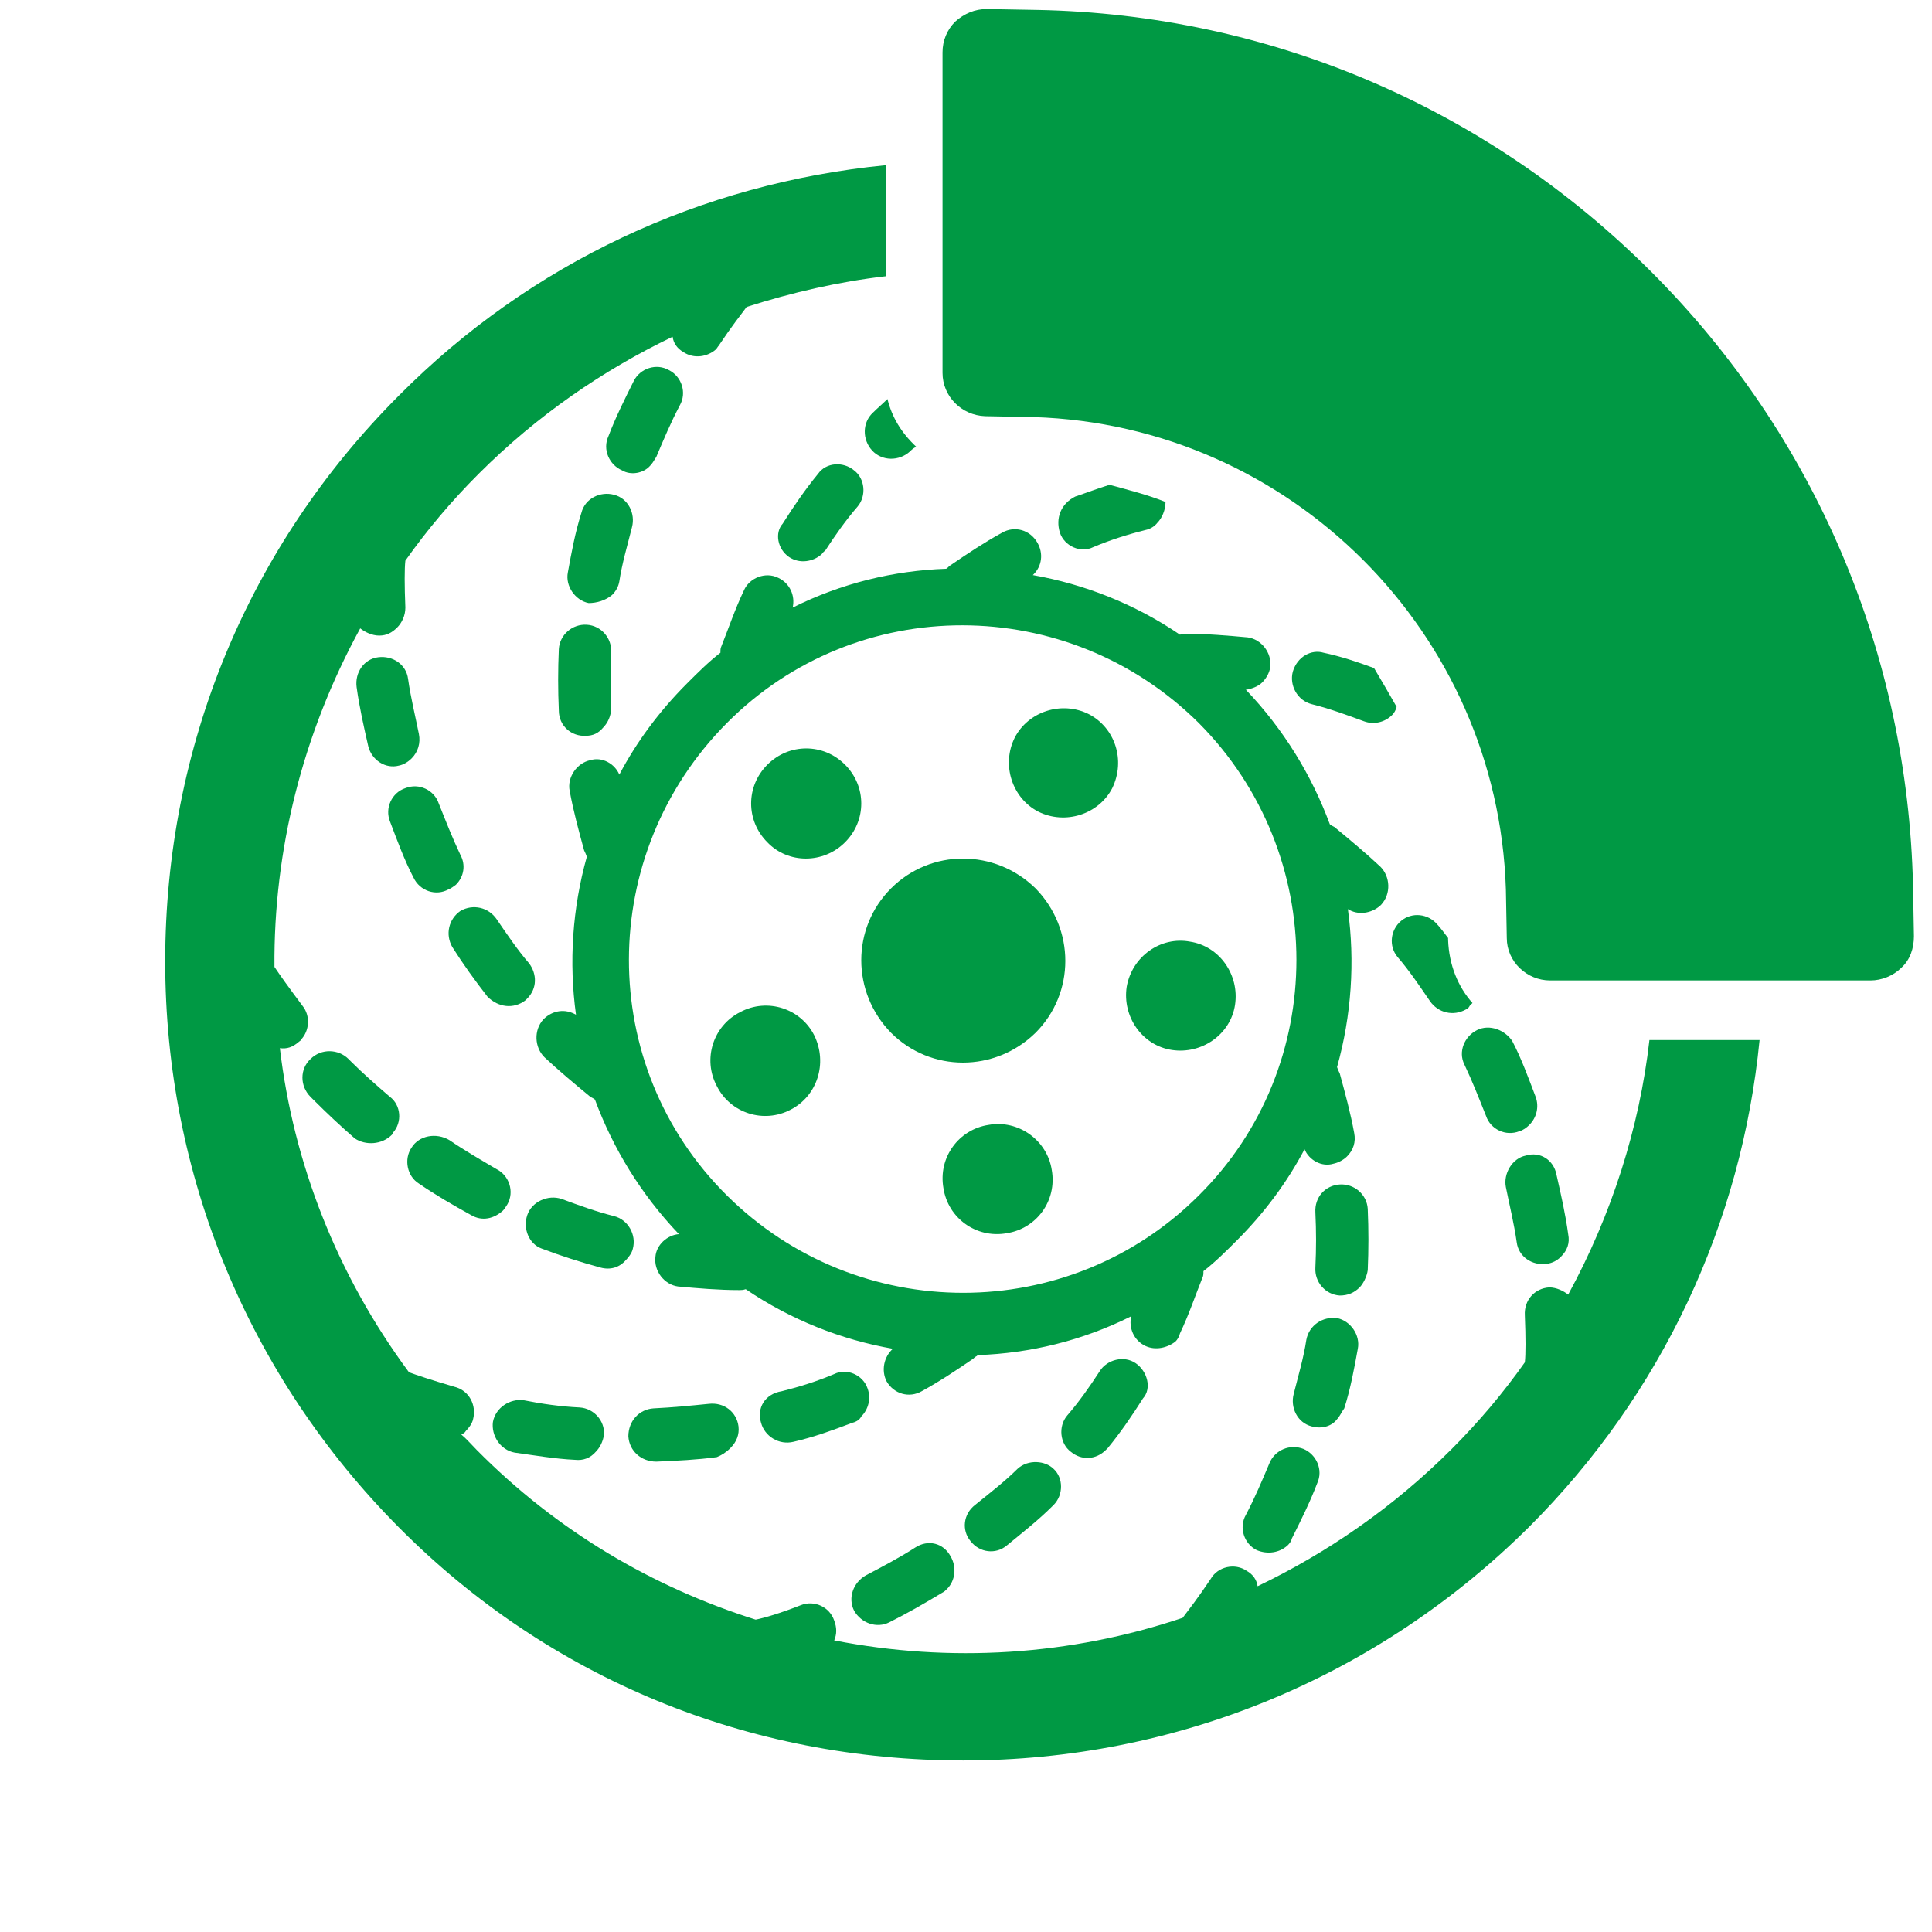 <?xml version="1.0" encoding="utf-8"?>
<!-- Generator: Adobe Illustrator 23.1.1, SVG Export Plug-In . SVG Version: 6.00 Build 0)  -->
<svg version="1.1" id="レイヤー_1" xmlns="http://www.w3.org/2000/svg" xmlns:xlink="http://www.w3.org/1999/xlink" x="0px"
	 y="0px" viewBox="0 0 214 214" style="enable-background:new 0 0 214 214;" xml:space="preserve">
<style type="text/css">
	.st0{fill:#009944;}
</style>
<g>
	<path class="st0" d="M98.7,98.4c-4.4,4.4-4.4,11.5,0,16c4.4,4.4,11.5,4.4,16,0c4.4-4.4,4.4-11.5,0-16C110.2,94,103.1,94,98.7,98.4z
		"/>
	<path class="st0" d="M93.6,93.3c2.4-2.4,2.4-6.2,0-8.6c-2.4-2.4-6.2-2.4-8.6,0c-2.4,2.4-2.4,6.2,0,8.6
		C87.3,95.7,91.2,95.7,93.6,93.3z"/>
	<path class="st0" d="M90.2,114.7c-1.5-3-5.2-4.2-8.2-2.6c-3,1.5-4.2,5.2-2.6,8.2c1.5,3,5.2,4.2,8.2,2.6
		C90.5,121.4,91.7,117.8,90.2,114.7z"/>
	<path class="st0" d="M109.5,124.6c-3.3,0.5-5.6,3.6-5,7c0.5,3.3,3.6,5.6,7,5c3.3-0.5,5.6-3.6,5-7C116,126.3,112.8,124,109.5,124.6z
		"/>
	<path class="st0" d="M124.8,109.3c-0.5,3.3,1.7,6.5,5,7c3.3,0.5,6.5-1.7,7-5c0.5-3.3-1.7-6.5-5-7
		C128.6,103.7,125.4,105.9,124.8,109.3z"/>
	<path class="st0" d="M120.6,79.1c-3-1.5-6.7-0.3-8.2,2.6c-1.5,3-0.3,6.7,2.6,8.2c3,1.5,6.7,0.3,8.2-2.6
		C124.7,84.2,123.5,80.6,120.6,79.1z"/>
	<path class="st0" d="M67.8,65.9c0.4-0.4,0.7-0.9,0.8-1.5c0.3-2,0.9-4,1.4-6c0.4-1.5-0.4-3.2-2-3.6c-1.5-0.4-3.2,0.4-3.6,2
		c-0.7,2.2-1.1,4.4-1.5,6.6c-0.3,1.5,0.8,3.1,2.3,3.4C66.1,66.8,67.1,66.5,67.8,65.9z"/>
	<path class="st0" d="M64.9,81.5c0.8,0,1.4-0.3,1.9-0.9c0.5-0.5,0.9-1.3,0.9-2.2c-0.1-2.1-0.1-4,0-6.1c0.1-1.6-1.1-3-2.7-3.1
		c-1.6-0.1-3,1.1-3.1,2.7c-0.1,2.3-0.1,4.5,0,6.8C61.9,80.4,63.3,81.6,64.9,81.5z"/>
	<path class="st0" d="M72,51.6c0.2-0.2,0.4-0.5,0.7-1c0.8-1.9,1.6-3.8,2.6-5.7c0.8-1.4,0.2-3.2-1.2-3.9c-1.4-0.8-3.2-0.2-3.9,1.2
		c-1,2-2,4-2.8,6.1c-0.7,1.5,0.1,3.2,1.5,3.8C69.9,52.7,71.3,52.4,72,51.6z"/>
	<path class="st0" d="M49.7,98.5c0.3-0.1,0.5-0.3,0.8-0.5c0.9-0.9,1.1-2.2,0.5-3.3c-0.9-1.9-1.6-3.7-2.4-5.7
		c-0.5-1.5-2.2-2.3-3.7-1.7c-1.5,0.5-2.3,2.2-1.7,3.7c0.8,2.1,1.6,4.3,2.6,6.2C46.5,98.7,48.3,99.3,49.7,98.5z"/>
	<path class="st0" d="M58.2,110.8c0.1-0.1,0.1-0.1,0.2-0.2c1.1-1.1,1.1-2.7,0.2-3.9c-1.3-1.5-2.5-3.3-3.6-4.9
		c-0.9-1.3-2.6-1.7-4-0.9c-1.3,0.9-1.7,2.6-0.9,4c1.2,1.9,2.5,3.7,3.9,5.5C55.2,111.6,56.9,111.8,58.2,110.8z"/>
	<path class="st0" d="M44.2,84.8c0.5-0.1,1-0.4,1.4-0.8c0.7-0.7,1-1.7,0.8-2.7c-0.4-2-0.9-4-1.2-6.1c-0.2-1.6-1.7-2.6-3.3-2.4
		c-1.6,0.2-2.6,1.7-2.4,3.3c0.3,2.2,0.8,4.4,1.3,6.6C41.2,84.2,42.7,85.2,44.2,84.8z"/>
	<path class="st0" d="M45.6,127.1c-0.9,1.3-0.5,3.2,0.8,4c1.9,1.3,3.8,2.4,5.8,3.5c1.2,0.7,2.5,0.4,3.5-0.5c0.2-0.2,0.3-0.4,0.5-0.7
		c0.8-1.4,0.2-3.2-1.2-3.9c-1.7-1-3.6-2.1-5.2-3.2C48.3,125.4,46.4,125.8,45.6,127.1z"/>
	<path class="st0" d="M43.4,125.7c0,0,0.1-0.1,0.1-0.2c1.1-1.2,0.9-3.1-0.3-4c-1.4-1.2-3-2.6-4.3-3.9l-0.3-0.3c-1.1-1.1-3-1.2-4.2,0
		c-1.2,1.1-1.2,3,0,4.2l0.3,0.3c1.5,1.5,3.1,3,4.6,4.3C40.5,126.9,42.3,126.8,43.4,125.7z"/>
	<path class="st0" d="M58.4,134.6c-0.5,1.5,0.2,3.2,1.6,3.7c2.1,0.8,4.3,1.5,6.5,2.1c1.1,0.3,2.1,0,2.8-0.8c0.3-0.3,0.7-0.8,0.8-1.3
		c0.4-1.5-0.5-3.2-2.1-3.6c-2-0.5-3.9-1.2-5.8-1.9C60.7,132.3,58.9,133.1,58.4,134.6z"/>
	<path class="st0" d="M64.2,155.9c-2.1-0.1-4.2-0.4-6.2-0.8c-1.5-0.2-3.1,0.8-3.4,2.4c-0.2,1.5,0.8,3.1,2.4,3.4
		c2.2,0.3,4.5,0.7,6.7,0.8c0.9,0.1,1.7-0.2,2.3-0.9c0.4-0.4,0.8-1.1,0.9-1.9C67,157.4,65.8,156,64.2,155.9z"/>
	<path class="st0" d="M80.9,160.4c0.7-0.7,1-1.5,0.9-2.4c-0.2-1.6-1.6-2.7-3.3-2.5c-2,0.2-4,0.4-6.1,0.5c-1.6,0.1-2.8,1.4-2.8,3.1
		c0.1,1.6,1.4,2.8,3.1,2.8c2.3-0.1,4.5-0.2,6.7-0.5C79.9,161.2,80.4,160.9,80.9,160.4z"/>
	<path class="st0" d="M84.3,157.6c0.4,1.5,2,2.5,3.6,2.1c2.2-0.5,4.4-1.3,6.5-2.1c0.4-0.1,0.8-0.3,1-0.7c0.8-0.8,1.1-2,0.7-3.1
		c-0.5-1.5-2.3-2.3-3.7-1.6c-1.9,0.8-3.8,1.4-5.8,1.9C84.7,154.4,83.8,156,84.3,157.6z"/>
	<path class="st0" d="M101.4,171.4c-1.7,1.1-3.6,2.1-5.5,3.1c-1.4,0.8-2,2.5-1.3,3.9c0.8,1.4,2.5,2,3.9,1.3c2-1,3.9-2.1,5.9-3.3
		c0.2-0.1,0.3-0.2,0.5-0.4c0.9-0.9,1.1-2.4,0.4-3.6C104.5,170.9,102.8,170.5,101.4,171.4z"/>
	<path class="st0" d="M112.7,162.7c-1.4,1.4-3.1,2.7-4.7,4c-1.3,1-1.5,2.8-0.5,4c1,1.3,2.8,1.5,4,0.5c1.7-1.4,3.5-2.8,5.1-4.4
		c0,0,0,0,0.1-0.1c1.1-1.1,1.1-3,0-4C115.8,161.8,113.9,161.6,112.7,162.7z"/>
	<path class="st0" d="M125.8,151c-1.3-0.9-3.2-0.4-4,0.9c-1.1,1.7-2.3,3.4-3.6,4.9c-1,1.2-0.8,3.1,0.4,4c1.2,1,2.8,0.9,3.9-0.2
		c0.1-0.1,0.1-0.1,0.2-0.2c1.4-1.7,2.7-3.6,3.9-5.5C127.6,153.8,127.1,151.9,125.8,151z"/>
	<path class="st0" d="M148.4,131.2c-1.6,0.1-2.8,1.4-2.7,3.1c0.1,2.1,0.1,4,0,6.1c-0.1,1.6,1.1,3,2.7,3.1c0.9,0,1.6-0.3,2.2-0.9
		c0.4-0.4,0.8-1.2,0.9-1.9c0.1-2.3,0.1-4.5,0-6.8C151.4,132.3,150,131.1,148.4,131.2z"/>
	<path class="st0" d="M144.7,148.4c-0.3,2-0.9,4-1.4,6c-0.4,1.5,0.4,3.2,2,3.6c1.1,0.3,2.2,0,2.8-0.8c0.3-0.3,0.5-0.8,0.8-1.2
		c0.7-2.2,1.1-4.4,1.5-6.6c0.3-1.5-0.8-3.1-2.3-3.4C146.5,145.8,145,146.8,144.7,148.4z"/>
	<path class="st0" d="M140.6,162.1c-0.8,1.9-1.6,3.8-2.6,5.7c-0.8,1.4-0.2,3.2,1.2,3.9c1.2,0.5,2.5,0.3,3.4-0.5
		c0.2-0.2,0.4-0.4,0.5-0.8c1-2,2-4,2.8-6.1c0.7-1.5-0.1-3.2-1.5-3.8C142.9,159.9,141.2,160.6,140.6,162.1z"/>
	<path class="st0" d="M163.6,114.1c-1.4,0.7-2.1,2.4-1.4,3.8c0.9,1.9,1.6,3.7,2.4,5.7c0.5,1.5,2.2,2.3,3.7,1.7
		c0.4-0.1,0.8-0.4,1.1-0.7c0.8-0.8,1.1-2,0.7-3.1c-0.8-2.1-1.6-4.3-2.6-6.2C166.7,114.1,165,113.4,163.6,114.1z"/>
	<path class="st0" d="M169,128c-1.5,0.3-2.5,2-2.2,3.5c0.4,2,0.9,4,1.2,6.1c0.2,1.6,1.7,2.6,3.3,2.4c0.7-0.1,1.2-0.4,1.6-0.8
		c0.7-0.7,1-1.5,0.8-2.5c-0.3-2.2-0.8-4.4-1.3-6.6C172.1,128.5,170.6,127.5,169,128z"/>
	<path class="st0" d="M139.8,75.6c0.4-0.4,0.8-1,0.9-1.7c0.2-1.6-1-3.1-2.5-3.3c-2.2-0.2-4.5-0.4-6.8-0.4c-0.2,0-0.4,0-0.7,0.1
		c-5-3.4-10.6-5.6-16.3-6.6l0.1-0.1c0.9-0.9,1.1-2.3,0.4-3.5c-0.8-1.4-2.5-1.9-3.9-1.1c-2,1.1-3.8,2.3-5.7,3.6
		c-0.2,0.1-0.3,0.3-0.5,0.4c-5.8,0.2-11.6,1.6-17,4.3c0.3-1.3-0.3-2.7-1.6-3.3c-1.4-0.7-3.2,0-3.8,1.4c-1,2.1-1.7,4.2-2.5,6.2
		c-0.1,0.2-0.1,0.4-0.1,0.7c-1.3,1-2.5,2.2-3.7,3.4c-3.1,3.1-5.6,6.5-7.5,10.1c-0.5-1.2-1.9-2-3.2-1.6c-1.5,0.3-2.6,1.9-2.3,3.4
		c0.4,2.2,1,4.4,1.6,6.6c0.1,0.2,0.2,0.4,0.3,0.7c-1.6,5.7-2,11.7-1.2,17.5c-1.2-0.7-2.6-0.5-3.6,0.5c-1.1,1.2-1,3.1,0.1,4.2
		c1.6,1.5,3.4,3,5.1,4.4c0.2,0.1,0.4,0.2,0.5,0.3c2,5.4,5.1,10.5,9.3,14.9c-1.3,0.1-2.5,1.2-2.6,2.5c-0.2,1.6,1,3.1,2.5,3.3
		c2.2,0.2,4.5,0.4,6.8,0.4c0.2,0,0.4,0,0.7-0.1c5,3.4,10.6,5.6,16.3,6.6c-1,0.9-1.3,2.4-0.7,3.6c0.8,1.4,2.5,1.9,3.9,1.1
		c2-1.1,3.8-2.3,5.7-3.6c0.1-0.1,0.2-0.2,0.4-0.3l0.1-0.1c5.8-0.2,11.6-1.6,17-4.3c-0.3,1.3,0.3,2.7,1.6,3.3
		c1.1,0.5,2.4,0.2,3.3-0.5c0.2-0.2,0.4-0.5,0.5-0.9c1-2.1,1.7-4.2,2.5-6.2c0.1-0.2,0.1-0.4,0.1-0.7c1.3-1,2.5-2.2,3.7-3.4
		c3.1-3.1,5.6-6.5,7.5-10.1c0.5,1.2,1.9,2,3.2,1.6c0.5-0.1,1.1-0.4,1.5-0.8c0.7-0.7,1-1.6,0.8-2.6c-0.4-2.2-1-4.4-1.6-6.6
		c-0.1-0.2-0.2-0.4-0.3-0.7c1.6-5.7,2-11.7,1.2-17.5c1.1,0.7,2.6,0.5,3.6-0.4c0,0,0,0,0.1-0.1c1.1-1.2,1-3.1-0.1-4.2
		c-1.6-1.5-3.4-3-5.1-4.4c-0.2-0.1-0.4-0.2-0.5-0.3c-2-5.4-5.1-10.5-9.3-14.9C138.7,76.3,139.4,76,139.8,75.6z M132.8,132.4
		c-14.4,14.4-37.8,14.4-52.3,0s-14.4-37.8,0-52.3s37.8-14.4,52.3,0C147.2,94.6,147.2,118.1,132.8,132.4z"/>
	<path class="st0" d="M87.4,61.7c1.2,0.8,2.7,0.5,3.6-0.3c0.1-0.1,0.2-0.3,0.4-0.4c1.1-1.7,2.3-3.4,3.6-4.9c1-1.2,0.8-3.1-0.4-4
		c-1.2-1-3.1-0.9-4,0.4c-1.4,1.7-2.7,3.6-3.9,5.5C85.8,59,86.1,60.8,87.4,61.7z"/>
	<path class="st0" d="M182.7,115.2c-1.1,9.7-4.2,19.4-9,28.2c-0.5-0.4-1.3-0.8-2.1-0.8c-1.6,0.1-2.8,1.4-2.7,3.1
		c0.1,2.5,0.1,4.3,0,5.2c-2.4,3.4-5.1,6.6-8.1,9.6c-6.5,6.5-13.8,11.5-21.5,15.2c-0.1-0.7-0.5-1.3-1.2-1.7c-1.3-0.9-3.2-0.5-4,0.9
		c-1.4,2.1-2.5,3.5-3.1,4.3c-12.5,4.2-25.8,5-38.6,2.5c0.3-0.7,0.3-1.4,0-2.2c-0.5-1.5-2.2-2.3-3.7-1.7c-2.3,0.9-4,1.4-5,1.6
		c-11.4-3.6-22-9.8-30.9-18.8c-0.5-0.5-1.1-1.2-1.7-1.7c0.2-0.1,0.4-0.2,0.5-0.4c0.3-0.3,0.7-0.8,0.8-1.3c0.4-1.5-0.4-3.2-2.1-3.6
		c-2.4-0.7-4.2-1.3-5-1.6c-8-10.8-12.8-23.2-14.3-35.9c0.8,0.1,1.4-0.1,2.1-0.7c0.1-0.1,0.2-0.1,0.2-0.2c1-1,1.1-2.7,0.2-3.8
		c-1.5-2-2.5-3.4-3.1-4.3c-0.1-12.9,3.1-25.8,9.5-37.5c0.5,0.4,1.3,0.8,2.1,0.8c0.8,0,1.4-0.3,2-0.9c0.5-0.5,0.9-1.3,0.9-2.2
		c-0.1-2.5-0.1-4.3,0-5.2c2.4-3.4,5.1-6.6,8.1-9.6c6.5-6.5,13.8-11.5,21.5-15.2c0.1,0.7,0.5,1.3,1.2,1.7c1.2,0.8,2.7,0.5,3.6-0.3
		c0.1-0.1,0.2-0.3,0.3-0.4c1.4-2.1,2.5-3.5,3.1-4.3c5-1.6,10.2-2.8,15.4-3.4V18.3c-20.4,2-39.3,10.8-53.9,25.5
		c-16.7,16.7-25.9,38.9-25.9,62.7c0,23.6,9.2,45.9,25.9,62.7S83,195,106.7,195c23.6,0,45.9-9.2,62.7-25.9
		c14.7-14.7,23.5-33.6,25.5-53.9H182.7z"/>
	<path class="st0" d="M98.3,44.2c-0.5,0.5-1.1,1-1.6,1.5c-1.2,1.1-1.2,3-0.1,4.2s3,1.2,4.2,0.1c0.2-0.2,0.4-0.4,0.7-0.5
		C99.8,47.9,98.8,46.2,98.3,44.2z"/>
	<path class="st0" d="M117.4,59c0.5,1.5,2.3,2.3,3.7,1.6c1.9-0.8,3.8-1.4,5.8-1.9c0.5-0.1,1-0.4,1.3-0.8c0.5-0.5,0.9-1.4,0.9-2.3
		c-2-0.8-4-1.3-6.2-1.9c-1.3,0.4-2.6,0.9-3.8,1.3C117.5,55.8,116.9,57.4,117.4,59z"/>
	<path class="st0" d="M143.2,74.4c-0.4,1.5,0.5,3.2,2.1,3.6c2,0.5,3.9,1.2,5.8,1.9c1.1,0.4,2.3,0.1,3.1-0.7c0.2-0.2,0.4-0.5,0.5-0.9
		c-0.8-1.4-1.6-2.8-2.5-4.3c-1.9-0.7-3.7-1.3-5.6-1.7C145.3,71.9,143.7,72.7,143.2,74.4z"/>
	<path class="st0" d="M160.4,104.1v-0.2c-0.4-0.5-0.8-1.1-1.2-1.5c-1-1.2-2.8-1.4-4-0.4c-1.2,1-1.4,2.8-0.4,4
		c1.3,1.5,2.5,3.3,3.6,4.9c0.9,1.3,2.6,1.7,4,0.9c0.2-0.1,0.3-0.2,0.4-0.4c0.1-0.1,0.2-0.2,0.3-0.3
		C161.5,109.3,160.5,106.9,160.4,104.1z"/>
	<path class="st0" d="M210.6,107.2c-0.9,0.9-2.2,1.4-3.4,1.4h-35.5c-2.6,0-4.8-2.1-4.8-4.7l-0.1-5.4c-0.9-28.4-23.8-51.4-52.3-52.3
		l-5.4-0.1c-2.6-0.1-4.7-2.2-4.7-4.8V5.8c0-1.3,0.5-2.5,1.4-3.4l0,0c1-0.9,2.2-1.4,3.5-1.4l5.6,0.1c25.7,0.5,49.8,10.8,68,29
		c18.2,18.2,28.4,42.3,29,68l0.1,5.6C212,105,211.6,106.3,210.6,107.2L210.6,107.2z"/>
</g>
</svg>
